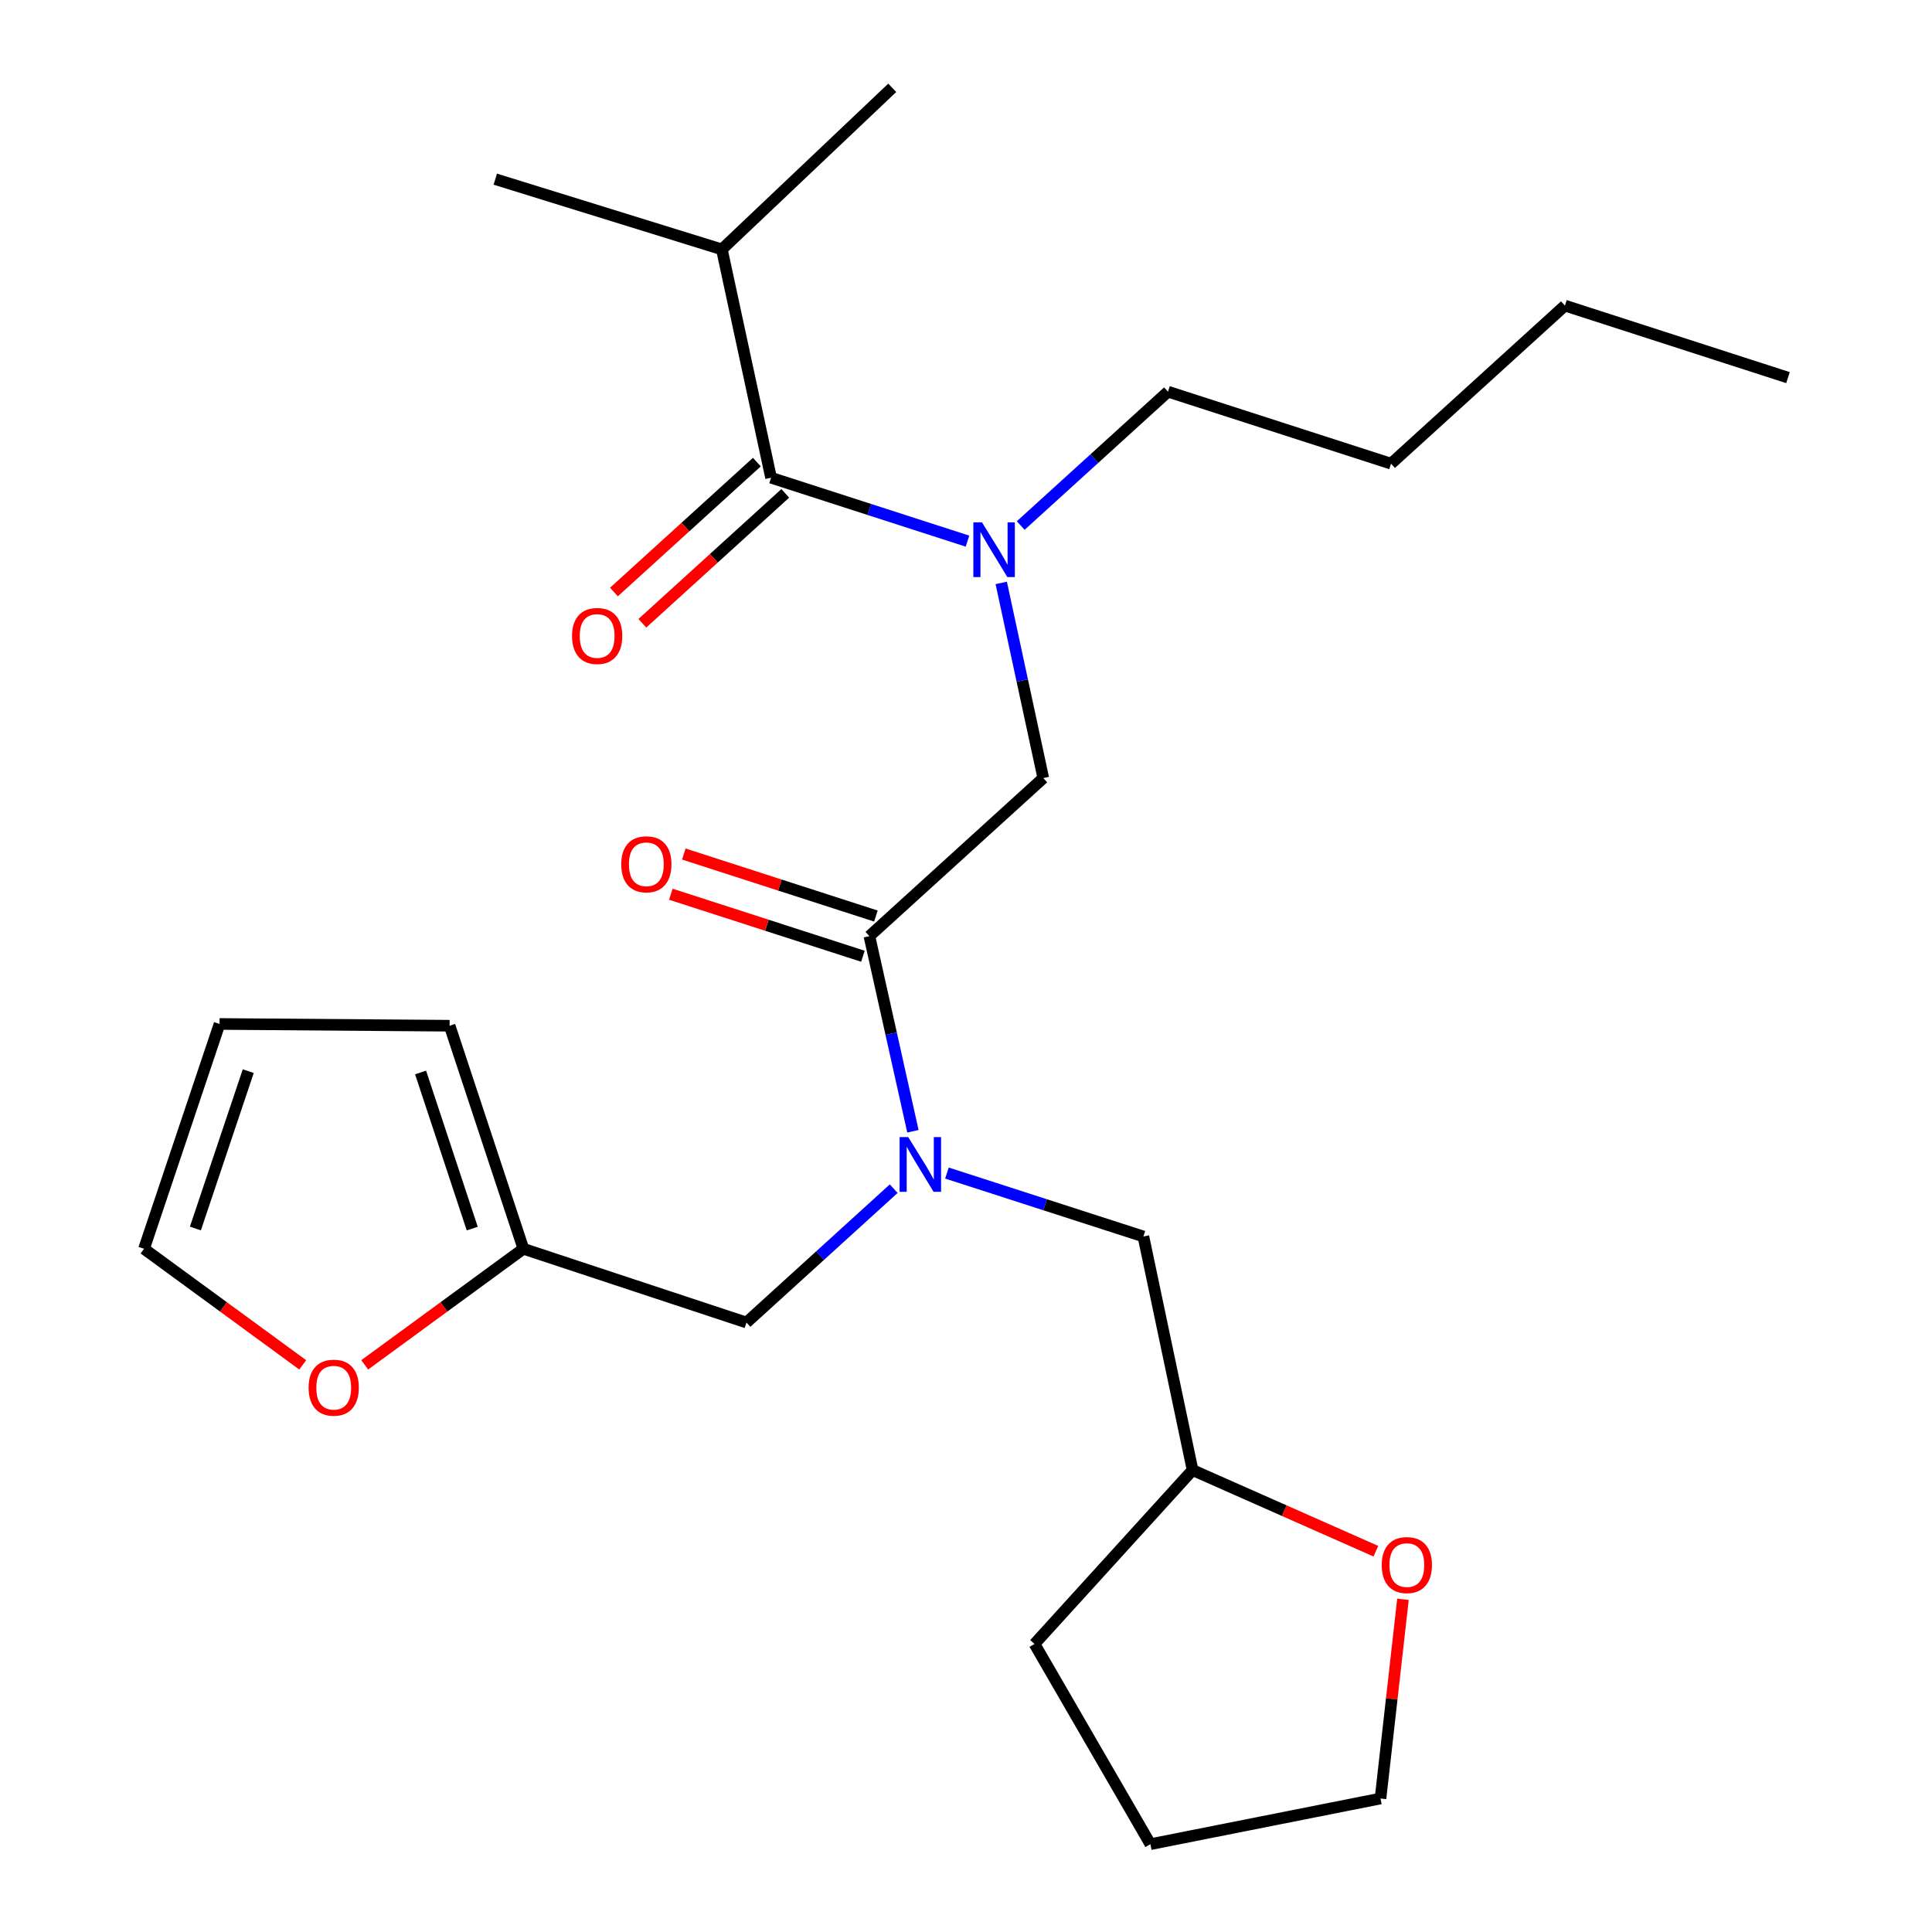 <?xml version='1.0' encoding='iso-8859-1'?>
<svg version='1.1' baseProfile='full'
              xmlns='http://www.w3.org/2000/svg'
                      xmlns:rdkit='http://www.rdkit.org/xml'
                      xmlns:xlink='http://www.w3.org/1999/xlink'
                  xml:space='preserve'
width='1000px' height='1000px' viewBox='0 0 1000 1000'>
<!-- END OF HEADER -->
<rect style='opacity:1.0;fill:#FFFFFF;stroke:none' width='1000' height='1000' x='0' y='0'> </rect>
<path class='bond-0' d='M 373.637,129.085 L 461.823,45.455' style='fill:none;fill-rule:evenodd;stroke:#000000;stroke-width:6px;stroke-linecap:butt;stroke-linejoin:miter;stroke-opacity:1' />
<path class='bond-1' d='M 373.637,129.085 L 256.359,92.73' style='fill:none;fill-rule:evenodd;stroke:#000000;stroke-width:6px;stroke-linecap:butt;stroke-linejoin:miter;stroke-opacity:1' />
<path class='bond-2' d='M 373.637,129.085 L 399.097,247.274' style='fill:none;fill-rule:evenodd;stroke:#000000;stroke-width:6px;stroke-linecap:butt;stroke-linejoin:miter;stroke-opacity:1' />
<path class='bond-3' d='M 450.004,484.549 L 461.266,535.044' style='fill:none;fill-rule:evenodd;stroke:#000000;stroke-width:6px;stroke-linecap:butt;stroke-linejoin:miter;stroke-opacity:1' />
<path class='bond-3' d='M 461.266,535.044 L 472.529,585.538' style='fill:none;fill-rule:evenodd;stroke:#0000FF;stroke-width:6px;stroke-linecap:butt;stroke-linejoin:miter;stroke-opacity:1' />
<path class='bond-4' d='M 450.004,484.549 L 539.999,402.728' style='fill:none;fill-rule:evenodd;stroke:#000000;stroke-width:6px;stroke-linecap:butt;stroke-linejoin:miter;stroke-opacity:1' />
<path class='bond-5' d='M 453.363,474.146 L 403.652,458.095' style='fill:none;fill-rule:evenodd;stroke:#000000;stroke-width:6px;stroke-linecap:butt;stroke-linejoin:miter;stroke-opacity:1' />
<path class='bond-5' d='M 403.652,458.095 L 353.941,442.044' style='fill:none;fill-rule:evenodd;stroke:#FF0000;stroke-width:6px;stroke-linecap:butt;stroke-linejoin:miter;stroke-opacity:1' />
<path class='bond-5' d='M 446.645,494.953 L 396.934,478.902' style='fill:none;fill-rule:evenodd;stroke:#000000;stroke-width:6px;stroke-linecap:butt;stroke-linejoin:miter;stroke-opacity:1' />
<path class='bond-5' d='M 396.934,478.902 L 347.222,462.851' style='fill:none;fill-rule:evenodd;stroke:#FF0000;stroke-width:6px;stroke-linecap:butt;stroke-linejoin:miter;stroke-opacity:1' />
<path class='bond-6' d='M 539.999,402.728 L 529.12,352.225' style='fill:none;fill-rule:evenodd;stroke:#000000;stroke-width:6px;stroke-linecap:butt;stroke-linejoin:miter;stroke-opacity:1' />
<path class='bond-6' d='M 529.12,352.225 L 518.241,301.723' style='fill:none;fill-rule:evenodd;stroke:#0000FF;stroke-width:6px;stroke-linecap:butt;stroke-linejoin:miter;stroke-opacity:1' />
<path class='bond-7' d='M 500.767,280.094 L 449.932,263.684' style='fill:none;fill-rule:evenodd;stroke:#0000FF;stroke-width:6px;stroke-linecap:butt;stroke-linejoin:miter;stroke-opacity:1' />
<path class='bond-7' d='M 449.932,263.684 L 399.097,247.274' style='fill:none;fill-rule:evenodd;stroke:#000000;stroke-width:6px;stroke-linecap:butt;stroke-linejoin:miter;stroke-opacity:1' />
<path class='bond-8' d='M 528.32,272.015 L 566.434,237.373' style='fill:none;fill-rule:evenodd;stroke:#0000FF;stroke-width:6px;stroke-linecap:butt;stroke-linejoin:miter;stroke-opacity:1' />
<path class='bond-8' d='M 566.434,237.373 L 604.548,202.731' style='fill:none;fill-rule:evenodd;stroke:#000000;stroke-width:6px;stroke-linecap:butt;stroke-linejoin:miter;stroke-opacity:1' />
<path class='bond-9' d='M 391.743,239.184 L 354.76,272.804' style='fill:none;fill-rule:evenodd;stroke:#000000;stroke-width:6px;stroke-linecap:butt;stroke-linejoin:miter;stroke-opacity:1' />
<path class='bond-9' d='M 354.76,272.804 L 317.776,306.423' style='fill:none;fill-rule:evenodd;stroke:#FF0000;stroke-width:6px;stroke-linecap:butt;stroke-linejoin:miter;stroke-opacity:1' />
<path class='bond-9' d='M 406.45,255.363 L 369.467,288.982' style='fill:none;fill-rule:evenodd;stroke:#000000;stroke-width:6px;stroke-linecap:butt;stroke-linejoin:miter;stroke-opacity:1' />
<path class='bond-9' d='M 369.467,288.982 L 332.483,322.602' style='fill:none;fill-rule:evenodd;stroke:#FF0000;stroke-width:6px;stroke-linecap:butt;stroke-linejoin:miter;stroke-opacity:1' />
<path class='bond-10' d='M 604.548,202.731 L 720.003,239.998' style='fill:none;fill-rule:evenodd;stroke:#000000;stroke-width:6px;stroke-linecap:butt;stroke-linejoin:miter;stroke-opacity:1' />
<path class='bond-11' d='M 386.367,684.546 L 270.911,646.369' style='fill:none;fill-rule:evenodd;stroke:#000000;stroke-width:6px;stroke-linecap:butt;stroke-linejoin:miter;stroke-opacity:1' />
<path class='bond-12' d='M 386.367,684.546 L 424.474,649.9' style='fill:none;fill-rule:evenodd;stroke:#000000;stroke-width:6px;stroke-linecap:butt;stroke-linejoin:miter;stroke-opacity:1' />
<path class='bond-12' d='M 424.474,649.9 L 462.582,615.254' style='fill:none;fill-rule:evenodd;stroke:#0000FF;stroke-width:6px;stroke-linecap:butt;stroke-linejoin:miter;stroke-opacity:1' />
<path class='bond-13' d='M 490.135,607.173 L 540.977,623.588' style='fill:none;fill-rule:evenodd;stroke:#0000FF;stroke-width:6px;stroke-linecap:butt;stroke-linejoin:miter;stroke-opacity:1' />
<path class='bond-13' d='M 540.977,623.588 L 591.818,640.004' style='fill:none;fill-rule:evenodd;stroke:#000000;stroke-width:6px;stroke-linecap:butt;stroke-linejoin:miter;stroke-opacity:1' />
<path class='bond-14' d='M 720.003,239.998 L 809.999,158.177' style='fill:none;fill-rule:evenodd;stroke:#000000;stroke-width:6px;stroke-linecap:butt;stroke-linejoin:miter;stroke-opacity:1' />
<path class='bond-15' d='M 809.999,158.177 L 925.454,195.455' style='fill:none;fill-rule:evenodd;stroke:#000000;stroke-width:6px;stroke-linecap:butt;stroke-linejoin:miter;stroke-opacity:1' />
<path class='bond-16' d='M 156.688,706.448 L 115.617,676.409' style='fill:none;fill-rule:evenodd;stroke:#FF0000;stroke-width:6px;stroke-linecap:butt;stroke-linejoin:miter;stroke-opacity:1' />
<path class='bond-16' d='M 115.617,676.409 L 74.546,646.369' style='fill:none;fill-rule:evenodd;stroke:#000000;stroke-width:6px;stroke-linecap:butt;stroke-linejoin:miter;stroke-opacity:1' />
<path class='bond-17' d='M 188.77,706.448 L 229.841,676.409' style='fill:none;fill-rule:evenodd;stroke:#FF0000;stroke-width:6px;stroke-linecap:butt;stroke-linejoin:miter;stroke-opacity:1' />
<path class='bond-17' d='M 229.841,676.409 L 270.911,646.369' style='fill:none;fill-rule:evenodd;stroke:#000000;stroke-width:6px;stroke-linecap:butt;stroke-linejoin:miter;stroke-opacity:1' />
<path class='bond-18' d='M 74.546,646.369 L 113.635,530.003' style='fill:none;fill-rule:evenodd;stroke:#000000;stroke-width:6px;stroke-linecap:butt;stroke-linejoin:miter;stroke-opacity:1' />
<path class='bond-18' d='M 101.136,635.876 L 128.497,554.42' style='fill:none;fill-rule:evenodd;stroke:#000000;stroke-width:6px;stroke-linecap:butt;stroke-linejoin:miter;stroke-opacity:1' />
<path class='bond-19' d='M 113.635,530.003 L 232.722,530.914' style='fill:none;fill-rule:evenodd;stroke:#000000;stroke-width:6px;stroke-linecap:butt;stroke-linejoin:miter;stroke-opacity:1' />
<path class='bond-20' d='M 232.722,530.914 L 270.911,646.369' style='fill:none;fill-rule:evenodd;stroke:#000000;stroke-width:6px;stroke-linecap:butt;stroke-linejoin:miter;stroke-opacity:1' />
<path class='bond-20' d='M 217.692,555.098 L 244.425,635.917' style='fill:none;fill-rule:evenodd;stroke:#000000;stroke-width:6px;stroke-linecap:butt;stroke-linejoin:miter;stroke-opacity:1' />
<path class='bond-21' d='M 712.146,802.903 L 664.712,781.908' style='fill:none;fill-rule:evenodd;stroke:#FF0000;stroke-width:6px;stroke-linecap:butt;stroke-linejoin:miter;stroke-opacity:1' />
<path class='bond-21' d='M 664.712,781.908 L 617.277,760.913' style='fill:none;fill-rule:evenodd;stroke:#000000;stroke-width:6px;stroke-linecap:butt;stroke-linejoin:miter;stroke-opacity:1' />
<path class='bond-22' d='M 726.171,827.8 L 720.36,879.354' style='fill:none;fill-rule:evenodd;stroke:#FF0000;stroke-width:6px;stroke-linecap:butt;stroke-linejoin:miter;stroke-opacity:1' />
<path class='bond-22' d='M 720.36,879.354 L 714.549,930.908' style='fill:none;fill-rule:evenodd;stroke:#000000;stroke-width:6px;stroke-linecap:butt;stroke-linejoin:miter;stroke-opacity:1' />
<path class='bond-23' d='M 617.277,760.913 L 591.818,640.004' style='fill:none;fill-rule:evenodd;stroke:#000000;stroke-width:6px;stroke-linecap:butt;stroke-linejoin:miter;stroke-opacity:1' />
<path class='bond-24' d='M 617.277,760.913 L 535.457,850.909' style='fill:none;fill-rule:evenodd;stroke:#000000;stroke-width:6px;stroke-linecap:butt;stroke-linejoin:miter;stroke-opacity:1' />
<path class='bond-25' d='M 714.549,930.908 L 595.45,954.545' style='fill:none;fill-rule:evenodd;stroke:#000000;stroke-width:6px;stroke-linecap:butt;stroke-linejoin:miter;stroke-opacity:1' />
<path class='bond-26' d='M 535.457,850.909 L 595.45,954.545' style='fill:none;fill-rule:evenodd;stroke:#000000;stroke-width:6px;stroke-linecap:butt;stroke-linejoin:miter;stroke-opacity:1' />
<path  class='atom-3' d='M 321.548 447.351
Q 321.548 440.551, 324.908 436.751
Q 328.268 432.951, 334.548 432.951
Q 340.828 432.951, 344.188 436.751
Q 347.548 440.551, 347.548 447.351
Q 347.548 454.231, 344.148 458.151
Q 340.748 462.031, 334.548 462.031
Q 328.308 462.031, 324.908 458.151
Q 321.548 454.271, 321.548 447.351
M 334.548 458.831
Q 338.868 458.831, 341.188 455.951
Q 343.548 453.031, 343.548 447.351
Q 343.548 441.791, 341.188 438.991
Q 338.868 436.151, 334.548 436.151
Q 330.228 436.151, 327.868 438.951
Q 325.548 441.751, 325.548 447.351
Q 325.548 453.071, 327.868 455.951
Q 330.228 458.831, 334.548 458.831
' fill='#FF0000'/>
<path  class='atom-4' d='M 508.28 270.38
L 517.56 285.38
Q 518.48 286.86, 519.96 289.54
Q 521.44 292.22, 521.52 292.38
L 521.52 270.38
L 525.28 270.38
L 525.28 298.7
L 521.4 298.7
L 511.44 282.3
Q 510.28 280.38, 509.04 278.18
Q 507.84 275.98, 507.48 275.3
L 507.48 298.7
L 503.8 298.7
L 503.8 270.38
L 508.28 270.38
' fill='#0000FF'/>
<path  class='atom-6' d='M 296.089 329.175
Q 296.089 322.375, 299.449 318.575
Q 302.809 314.775, 309.089 314.775
Q 315.369 314.775, 318.729 318.575
Q 322.089 322.375, 322.089 329.175
Q 322.089 336.055, 318.689 339.975
Q 315.289 343.855, 309.089 343.855
Q 302.849 343.855, 299.449 339.975
Q 296.089 336.095, 296.089 329.175
M 309.089 340.655
Q 313.409 340.655, 315.729 337.775
Q 318.089 334.855, 318.089 329.175
Q 318.089 323.615, 315.729 320.815
Q 313.409 317.975, 309.089 317.975
Q 304.769 317.975, 302.409 320.775
Q 300.089 323.575, 300.089 329.175
Q 300.089 334.895, 302.409 337.775
Q 304.769 340.655, 309.089 340.655
' fill='#FF0000'/>
<path  class='atom-11' d='M 470.102 588.565
L 479.382 603.565
Q 480.302 605.045, 481.782 607.725
Q 483.262 610.405, 483.342 610.565
L 483.342 588.565
L 487.102 588.565
L 487.102 616.885
L 483.222 616.885
L 473.262 600.485
Q 472.102 598.565, 470.862 596.365
Q 469.662 594.165, 469.302 593.485
L 469.302 616.885
L 465.622 616.885
L 465.622 588.565
L 470.102 588.565
' fill='#0000FF'/>
<path  class='atom-14' d='M 159.729 718.261
Q 159.729 711.461, 163.089 707.661
Q 166.449 703.861, 172.729 703.861
Q 179.009 703.861, 182.369 707.661
Q 185.729 711.461, 185.729 718.261
Q 185.729 725.141, 182.329 729.061
Q 178.929 732.941, 172.729 732.941
Q 166.489 732.941, 163.089 729.061
Q 159.729 725.181, 159.729 718.261
M 172.729 729.741
Q 177.049 729.741, 179.369 726.861
Q 181.729 723.941, 181.729 718.261
Q 181.729 712.701, 179.369 709.901
Q 177.049 707.061, 172.729 707.061
Q 168.409 707.061, 166.049 709.861
Q 163.729 712.661, 163.729 718.261
Q 163.729 723.981, 166.049 726.861
Q 168.409 729.741, 172.729 729.741
' fill='#FF0000'/>
<path  class='atom-19' d='M 715.178 810.079
Q 715.178 803.279, 718.538 799.479
Q 721.898 795.679, 728.178 795.679
Q 734.458 795.679, 737.818 799.479
Q 741.178 803.279, 741.178 810.079
Q 741.178 816.959, 737.778 820.879
Q 734.378 824.759, 728.178 824.759
Q 721.938 824.759, 718.538 820.879
Q 715.178 816.999, 715.178 810.079
M 728.178 821.559
Q 732.498 821.559, 734.818 818.679
Q 737.178 815.759, 737.178 810.079
Q 737.178 804.519, 734.818 801.719
Q 732.498 798.879, 728.178 798.879
Q 723.858 798.879, 721.498 801.679
Q 719.178 804.479, 719.178 810.079
Q 719.178 815.799, 721.498 818.679
Q 723.858 821.559, 728.178 821.559
' fill='#FF0000'/>
</svg>
